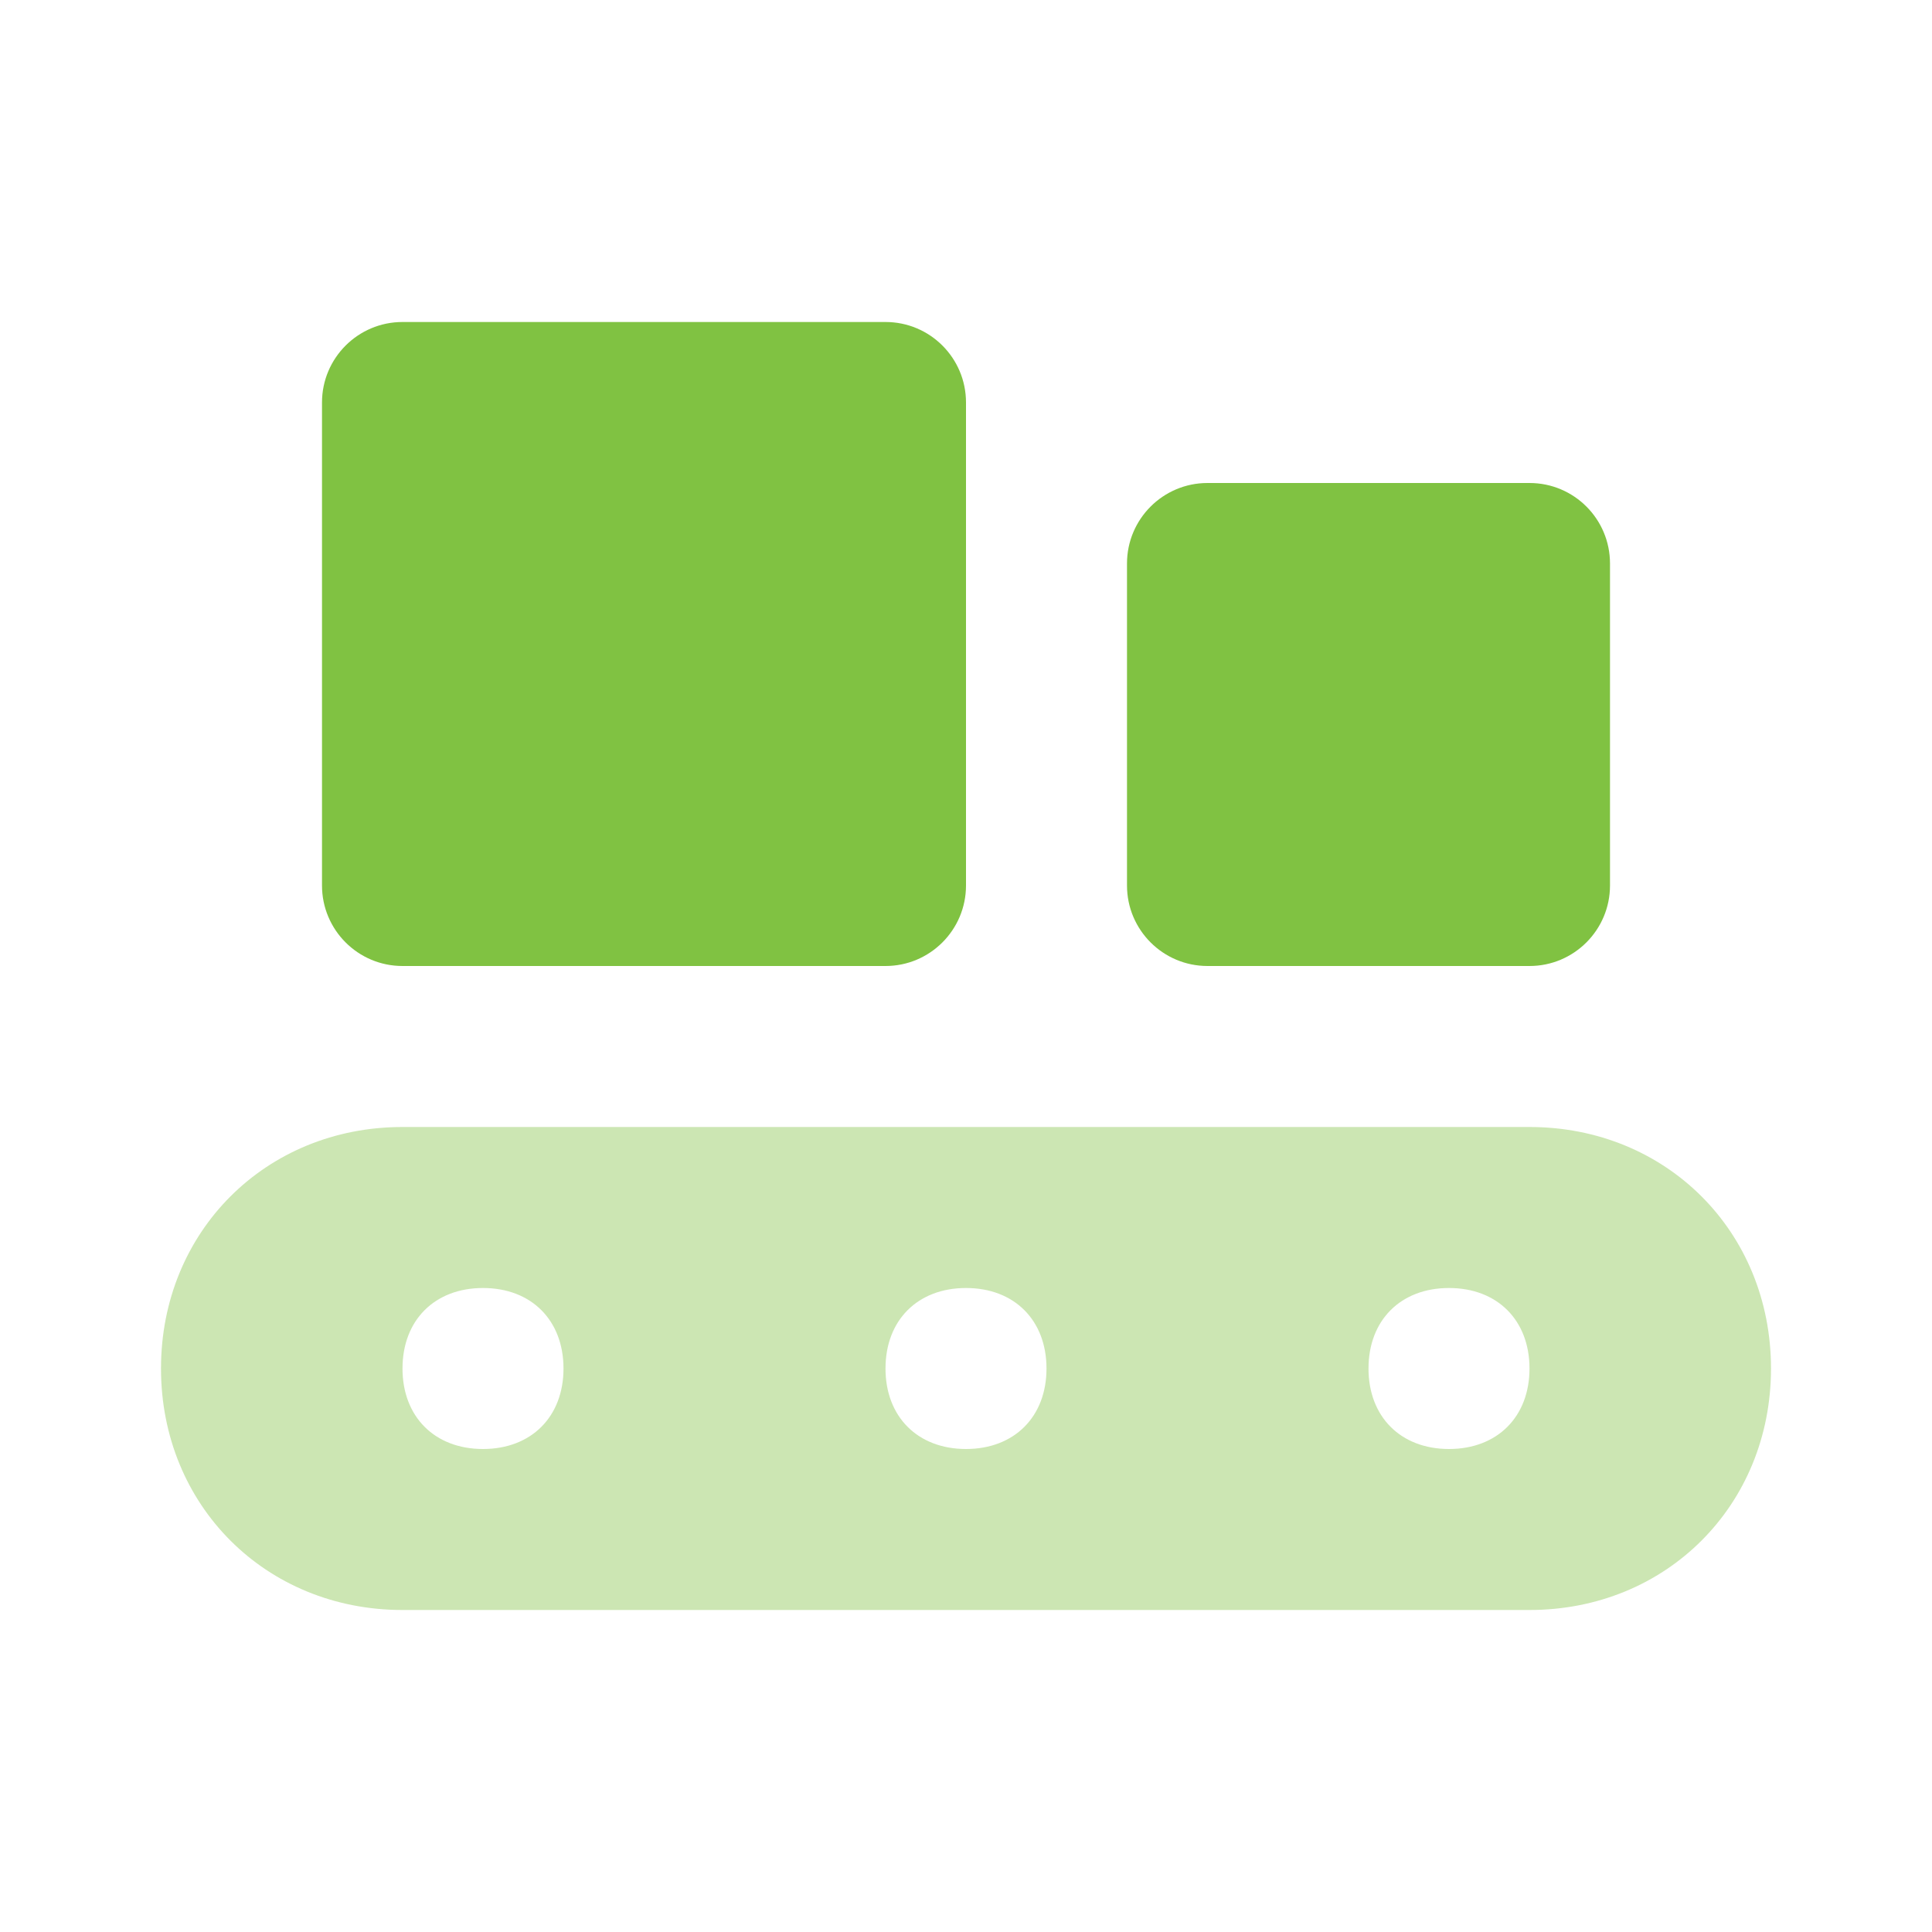 <?xml version="1.0" encoding="UTF-8"?>
<svg xmlns="http://www.w3.org/2000/svg" width="36" height="36" viewBox="0 0 36 36" fill="none">
  <path d="M16.5 6H7.5C6.672 6 6 6.672 6 7.5V16.5C6 17.328 6.672 18 7.5 18H16.5C17.328 18 18 17.328 18 16.5V7.5C18 6.672 17.33 6 16.5 6ZM28.5 9H22.5C21.672 9 21 9.672 21 10.5V16.5C21 17.328 21.672 18 22.5 18H28.5C29.328 18 30 17.328 30 16.5V10.5C30 9.672 29.33 9 28.5 9Z" fill="#80C242"></path>
  <path opacity="0.4" d="M28.5 21H7.5C4.95 21 3 22.95 3 25.5C3 28.05 4.95 30 7.5 30H28.5C31.05 30 33 28.05 33 25.5C33 22.95 31.05 21 28.5 21ZM9 27C8.1 27 7.5 26.4 7.5 25.5C7.5 24.6 8.1 24 9 24C9.9 24 10.5 24.6 10.5 25.5C10.5 26.4 9.9 27 9 27ZM18 27C17.1 27 16.5 26.4 16.5 25.5C16.5 24.6 17.1 24 18 24C18.9 24 19.5 24.6 19.5 25.5C19.5 26.4 18.9 27 18 27ZM27 27C26.1 27 25.5 26.4 25.5 25.5C25.5 24.6 26.1 24 27 24C27.9 24 28.5 24.6 28.5 25.5C28.5 26.4 27.9 27 27 27Z" fill="#80C242"></path>
</svg>

